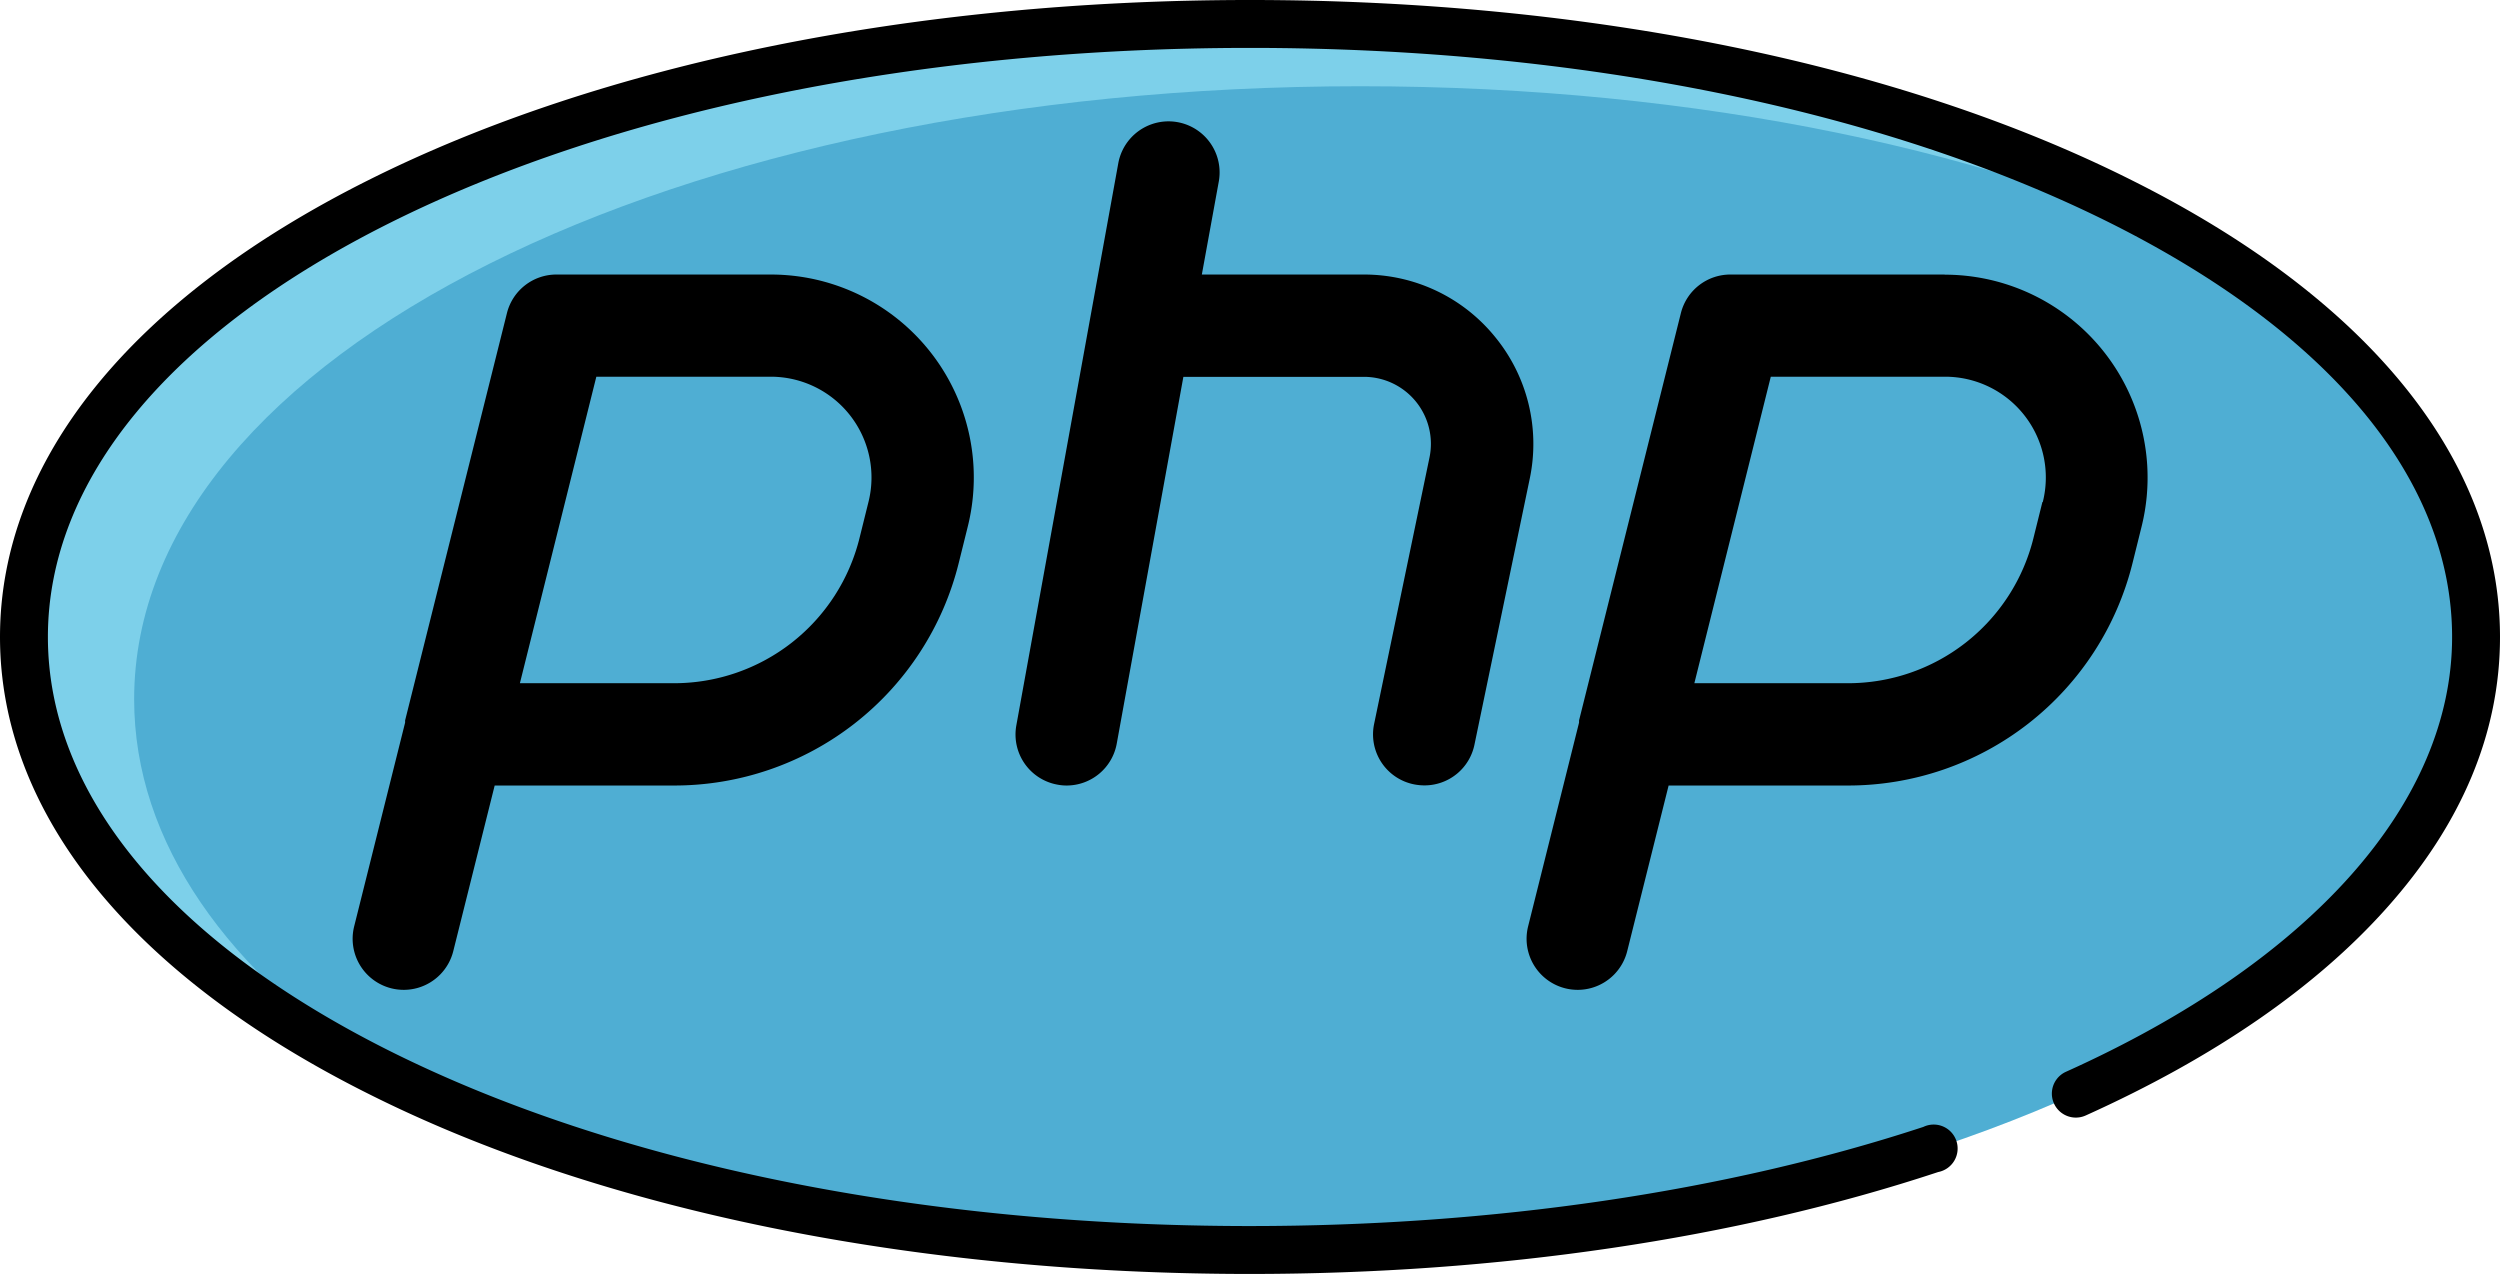 <svg id="Layer_1" data-name="Layer 1" xmlns="http://www.w3.org/2000/svg" viewBox="0 0 196.24 100"><defs><style>.cls-1{fill:#4faed3;}.cls-2{fill:#7dd0ea;}</style></defs><title>hire_php_developer</title><path class="cls-1" d="M98.12,1.88C44.15,1.88,1.88,23,1.88,50S44.15,98.12,98.12,98.12,194.36,77,194.36,50,152.09,1.88,98.12,1.88Z"/><path class="cls-2" d="M10.53,54.89c0-27,42.27-48.12,96.24-48.12,26.7,0,50.54,5.18,67.81,13.67-17.45-11.36-45-18.56-76.46-18.56C44.15,1.88,1.88,23,1.88,50c0,13.63,10.79,25.77,28.43,34.45C17.86,76.34,10.53,66.12,10.53,54.89Z"/><path d="M152.65,21.55H135.84a4,4,0,0,0-3.89,3l-8,32,0,.17-4,16a4,4,0,1,0,7.78,1.94l3.25-13H145A23,23,0,0,0,167.4,44.18l.7-2.82a15.93,15.93,0,0,0-15.45-19.8Zm7.67,17.86-.7,2.82A15,15,0,0,1,145,53.63H133l6-24.06h13.68a7.91,7.91,0,0,1,7.67,9.84Z"/><path d="M60.5,21.55H43.69a4,4,0,0,0-3.89,3l-8,32,0,.17-4,16a4,4,0,1,0,7.78,1.94l3.25-13H52.87A23,23,0,0,0,75.26,44.18l.7-2.82A15.93,15.93,0,0,0,60.5,21.55Zm7.67,17.86-.7,2.82a15,15,0,0,1-14.6,11.4H40.81l6-24.06H60.5a7.91,7.91,0,0,1,7.67,9.84Z"/><path d="M117.36,26.45a13.23,13.23,0,0,0-10.3-4.9H94.34l1.33-7.3a4,4,0,0,0-7.89-1.43l-8,44.11A4,4,0,0,0,83,61.59a3.77,3.77,0,0,0,.72.07,4,4,0,0,0,3.94-3.29l5.23-28.79h14.17a5.26,5.26,0,0,1,5.15,6.33l-4.35,20.93A4,4,0,0,0,111,61.57a4.17,4.17,0,0,0,.82.08,4,4,0,0,0,3.92-3.2l4.35-20.93A13.25,13.25,0,0,0,117.36,26.45Z"/><path d="M98.12,100c-26.39,0-51-5-69.2-14.14C10.27,76.53,0,63.8,0,50S10.27,23.47,28.92,14.14C47.16,5,71.73,0,98.12,0s51,5,69.2,14.14C186,23.47,196.24,36.2,196.24,50c0,7.52-3,14.68-8.91,21.29-5.59,6.26-13.54,11.73-23.61,16.27a1.88,1.88,0,1,1-1.55-3.43C181.43,75.46,192.48,63,192.48,50c0-12.3-9.53-23.84-26.84-32.5C147.91,8.64,123.93,3.76,98.12,3.76S48.33,8.64,30.6,17.5C13.29,26.16,3.76,37.7,3.76,50S13.29,73.84,30.6,82.5c17.72,8.86,41.7,13.74,67.52,13.74,19.08,0,37.35-2.69,52.85-7.78A1.88,1.88,0,1,1,152.14,92C136.27,97.25,117.59,100,98.12,100Z"/></svg>